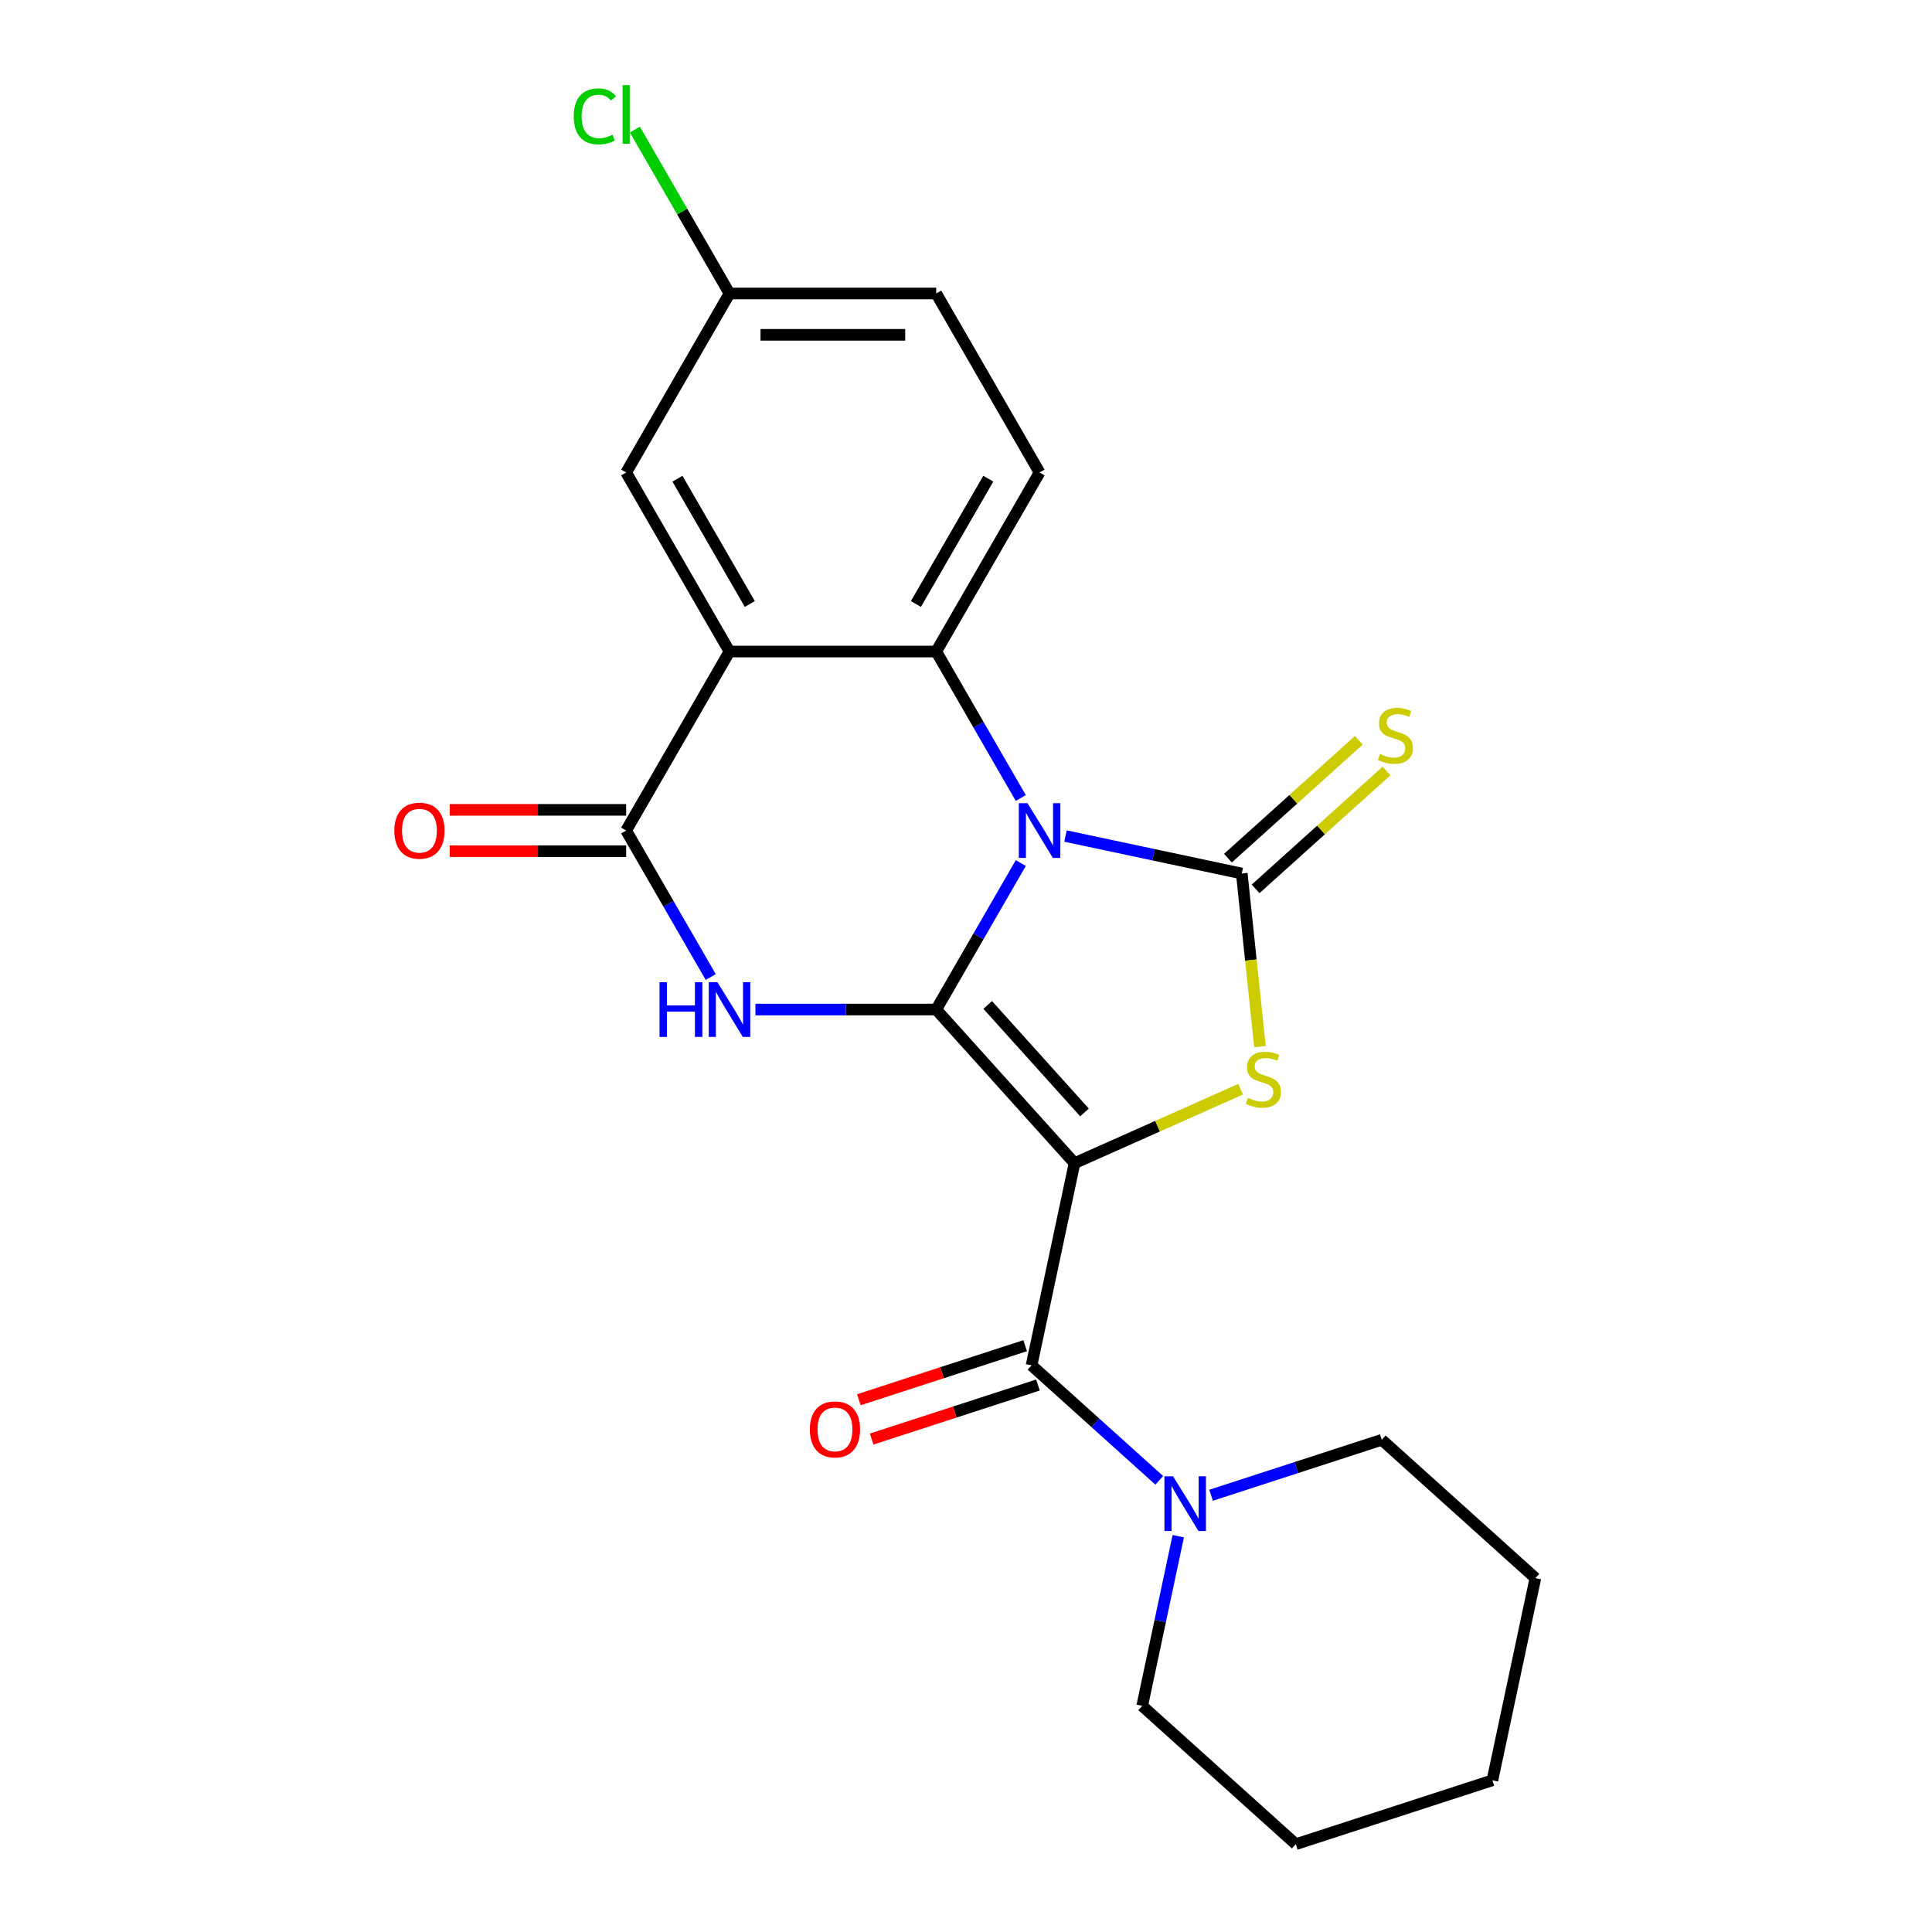 <?xml version='1.0' encoding='iso-8859-1'?>
<svg version='1.1' baseProfile='full'
              xmlns='http://www.w3.org/2000/svg'
                      xmlns:rdkit='http://www.rdkit.org/xml'
                      xmlns:xlink='http://www.w3.org/1999/xlink'
                  xml:space='preserve'
width='1000px' height='1000px' viewBox='0 0 1000 1000'>
<!-- END OF HEADER -->
<rect style='opacity:1.0;fill:#FFFFFF;stroke:none' width='1000' height='1000' x='0' y='0'> </rect>
<path class='bond-0' d='M 484.586,522.542 L 506.474,484.63' style='fill:none;fill-rule:evenodd;stroke:#000000;stroke-width:6px;stroke-linecap:butt;stroke-linejoin:miter;stroke-opacity:1' />
<path class='bond-0' d='M 506.474,484.63 L 528.363,446.719' style='fill:none;fill-rule:evenodd;stroke:#0000FF;stroke-width:6px;stroke-linecap:butt;stroke-linejoin:miter;stroke-opacity:1' />
<path class='bond-1' d='M 484.586,522.542 L 556.178,602.053' style='fill:none;fill-rule:evenodd;stroke:#000000;stroke-width:6px;stroke-linecap:butt;stroke-linejoin:miter;stroke-opacity:1' />
<path class='bond-1' d='M 511.227,520.15 L 561.341,575.808' style='fill:none;fill-rule:evenodd;stroke:#000000;stroke-width:6px;stroke-linecap:butt;stroke-linejoin:miter;stroke-opacity:1' />
<path class='bond-3' d='M 484.586,522.542 L 437.797,522.542' style='fill:none;fill-rule:evenodd;stroke:#000000;stroke-width:6px;stroke-linecap:butt;stroke-linejoin:miter;stroke-opacity:1' />
<path class='bond-3' d='M 437.797,522.542 L 391.008,522.542' style='fill:none;fill-rule:evenodd;stroke:#0000FF;stroke-width:6px;stroke-linecap:butt;stroke-linejoin:miter;stroke-opacity:1' />
<path class='bond-2' d='M 551.497,432.735 L 597.117,442.432' style='fill:none;fill-rule:evenodd;stroke:#0000FF;stroke-width:6px;stroke-linecap:butt;stroke-linejoin:miter;stroke-opacity:1' />
<path class='bond-2' d='M 597.117,442.432 L 642.737,452.129' style='fill:none;fill-rule:evenodd;stroke:#000000;stroke-width:6px;stroke-linecap:butt;stroke-linejoin:miter;stroke-opacity:1' />
<path class='bond-5' d='M 528.363,413.049 L 506.474,375.137' style='fill:none;fill-rule:evenodd;stroke:#0000FF;stroke-width:6px;stroke-linecap:butt;stroke-linejoin:miter;stroke-opacity:1' />
<path class='bond-5' d='M 506.474,375.137 L 484.586,337.226' style='fill:none;fill-rule:evenodd;stroke:#000000;stroke-width:6px;stroke-linecap:butt;stroke-linejoin:miter;stroke-opacity:1' />
<path class='bond-4' d='M 556.178,602.053 L 599.172,582.911' style='fill:none;fill-rule:evenodd;stroke:#000000;stroke-width:6px;stroke-linecap:butt;stroke-linejoin:miter;stroke-opacity:1' />
<path class='bond-4' d='M 599.172,582.911 L 642.166,563.769' style='fill:none;fill-rule:evenodd;stroke:#CCCC00;stroke-width:6px;stroke-linecap:butt;stroke-linejoin:miter;stroke-opacity:1' />
<path class='bond-8' d='M 556.178,602.053 L 533.933,706.707' style='fill:none;fill-rule:evenodd;stroke:#000000;stroke-width:6px;stroke-linecap:butt;stroke-linejoin:miter;stroke-opacity:1' />
<path class='bond-10' d='M 649.896,460.08 L 683.774,429.576' style='fill:none;fill-rule:evenodd;stroke:#000000;stroke-width:6px;stroke-linecap:butt;stroke-linejoin:miter;stroke-opacity:1' />
<path class='bond-10' d='M 683.774,429.576 L 717.652,399.072' style='fill:none;fill-rule:evenodd;stroke:#CCCC00;stroke-width:6px;stroke-linecap:butt;stroke-linejoin:miter;stroke-opacity:1' />
<path class='bond-10' d='M 635.577,444.178 L 669.455,413.674' style='fill:none;fill-rule:evenodd;stroke:#000000;stroke-width:6px;stroke-linecap:butt;stroke-linejoin:miter;stroke-opacity:1' />
<path class='bond-10' d='M 669.455,413.674 L 703.333,383.17' style='fill:none;fill-rule:evenodd;stroke:#CCCC00;stroke-width:6px;stroke-linecap:butt;stroke-linejoin:miter;stroke-opacity:1' />
<path class='bond-23' d='M 642.737,452.129 L 647.446,496.935' style='fill:none;fill-rule:evenodd;stroke:#000000;stroke-width:6px;stroke-linecap:butt;stroke-linejoin:miter;stroke-opacity:1' />
<path class='bond-23' d='M 647.446,496.935 L 652.155,541.74' style='fill:none;fill-rule:evenodd;stroke:#CCCC00;stroke-width:6px;stroke-linecap:butt;stroke-linejoin:miter;stroke-opacity:1' />
<path class='bond-7' d='M 367.874,505.707 L 345.986,467.796' style='fill:none;fill-rule:evenodd;stroke:#0000FF;stroke-width:6px;stroke-linecap:butt;stroke-linejoin:miter;stroke-opacity:1' />
<path class='bond-7' d='M 345.986,467.796 L 324.097,429.884' style='fill:none;fill-rule:evenodd;stroke:#000000;stroke-width:6px;stroke-linecap:butt;stroke-linejoin:miter;stroke-opacity:1' />
<path class='bond-11' d='M 484.586,337.226 L 538.082,244.568' style='fill:none;fill-rule:evenodd;stroke:#000000;stroke-width:6px;stroke-linecap:butt;stroke-linejoin:miter;stroke-opacity:1' />
<path class='bond-11' d='M 474.079,312.628 L 511.526,247.767' style='fill:none;fill-rule:evenodd;stroke:#000000;stroke-width:6px;stroke-linecap:butt;stroke-linejoin:miter;stroke-opacity:1' />
<path class='bond-24' d='M 484.586,337.226 L 377.594,337.226' style='fill:none;fill-rule:evenodd;stroke:#000000;stroke-width:6px;stroke-linecap:butt;stroke-linejoin:miter;stroke-opacity:1' />
<path class='bond-6' d='M 377.594,337.226 L 324.097,429.884' style='fill:none;fill-rule:evenodd;stroke:#000000;stroke-width:6px;stroke-linecap:butt;stroke-linejoin:miter;stroke-opacity:1' />
<path class='bond-12' d='M 377.594,337.226 L 324.097,244.568' style='fill:none;fill-rule:evenodd;stroke:#000000;stroke-width:6px;stroke-linecap:butt;stroke-linejoin:miter;stroke-opacity:1' />
<path class='bond-12' d='M 388.101,312.628 L 350.653,247.767' style='fill:none;fill-rule:evenodd;stroke:#000000;stroke-width:6px;stroke-linecap:butt;stroke-linejoin:miter;stroke-opacity:1' />
<path class='bond-13' d='M 324.097,419.185 L 278.439,419.185' style='fill:none;fill-rule:evenodd;stroke:#000000;stroke-width:6px;stroke-linecap:butt;stroke-linejoin:miter;stroke-opacity:1' />
<path class='bond-13' d='M 278.439,419.185 L 232.78,419.185' style='fill:none;fill-rule:evenodd;stroke:#FF0000;stroke-width:6px;stroke-linecap:butt;stroke-linejoin:miter;stroke-opacity:1' />
<path class='bond-13' d='M 324.097,440.583 L 278.439,440.583' style='fill:none;fill-rule:evenodd;stroke:#000000;stroke-width:6px;stroke-linecap:butt;stroke-linejoin:miter;stroke-opacity:1' />
<path class='bond-13' d='M 278.439,440.583 L 232.78,440.583' style='fill:none;fill-rule:evenodd;stroke:#FF0000;stroke-width:6px;stroke-linecap:butt;stroke-linejoin:miter;stroke-opacity:1' />
<path class='bond-9' d='M 533.933,706.707 L 566.981,736.464' style='fill:none;fill-rule:evenodd;stroke:#000000;stroke-width:6px;stroke-linecap:butt;stroke-linejoin:miter;stroke-opacity:1' />
<path class='bond-9' d='M 566.981,736.464 L 600.029,766.22' style='fill:none;fill-rule:evenodd;stroke:#0000FF;stroke-width:6px;stroke-linecap:butt;stroke-linejoin:miter;stroke-opacity:1' />
<path class='bond-14' d='M 530.627,696.532 L 487.586,710.516' style='fill:none;fill-rule:evenodd;stroke:#000000;stroke-width:6px;stroke-linecap:butt;stroke-linejoin:miter;stroke-opacity:1' />
<path class='bond-14' d='M 487.586,710.516 L 444.546,724.501' style='fill:none;fill-rule:evenodd;stroke:#FF0000;stroke-width:6px;stroke-linecap:butt;stroke-linejoin:miter;stroke-opacity:1' />
<path class='bond-14' d='M 537.239,716.883 L 494.199,730.868' style='fill:none;fill-rule:evenodd;stroke:#000000;stroke-width:6px;stroke-linecap:butt;stroke-linejoin:miter;stroke-opacity:1' />
<path class='bond-14' d='M 494.199,730.868 L 451.158,744.852' style='fill:none;fill-rule:evenodd;stroke:#FF0000;stroke-width:6px;stroke-linecap:butt;stroke-linejoin:miter;stroke-opacity:1' />
<path class='bond-18' d='M 609.865,795.134 L 600.532,839.044' style='fill:none;fill-rule:evenodd;stroke:#0000FF;stroke-width:6px;stroke-linecap:butt;stroke-linejoin:miter;stroke-opacity:1' />
<path class='bond-18' d='M 600.532,839.044 L 591.199,882.954' style='fill:none;fill-rule:evenodd;stroke:#000000;stroke-width:6px;stroke-linecap:butt;stroke-linejoin:miter;stroke-opacity:1' />
<path class='bond-19' d='M 626.859,773.94 L 671.029,759.589' style='fill:none;fill-rule:evenodd;stroke:#0000FF;stroke-width:6px;stroke-linecap:butt;stroke-linejoin:miter;stroke-opacity:1' />
<path class='bond-19' d='M 671.029,759.589 L 715.2,745.237' style='fill:none;fill-rule:evenodd;stroke:#000000;stroke-width:6px;stroke-linecap:butt;stroke-linejoin:miter;stroke-opacity:1' />
<path class='bond-16' d='M 538.082,244.568 L 484.586,151.91' style='fill:none;fill-rule:evenodd;stroke:#000000;stroke-width:6px;stroke-linecap:butt;stroke-linejoin:miter;stroke-opacity:1' />
<path class='bond-15' d='M 324.097,244.568 L 377.594,151.91' style='fill:none;fill-rule:evenodd;stroke:#000000;stroke-width:6px;stroke-linecap:butt;stroke-linejoin:miter;stroke-opacity:1' />
<path class='bond-17' d='M 377.594,151.91 L 353.103,109.49' style='fill:none;fill-rule:evenodd;stroke:#000000;stroke-width:6px;stroke-linecap:butt;stroke-linejoin:miter;stroke-opacity:1' />
<path class='bond-17' d='M 353.103,109.49 L 328.612,67.071' style='fill:none;fill-rule:evenodd;stroke:#00CC00;stroke-width:6px;stroke-linecap:butt;stroke-linejoin:miter;stroke-opacity:1' />
<path class='bond-25' d='M 377.594,151.91 L 484.586,151.91' style='fill:none;fill-rule:evenodd;stroke:#000000;stroke-width:6px;stroke-linecap:butt;stroke-linejoin:miter;stroke-opacity:1' />
<path class='bond-25' d='M 393.642,173.308 L 468.537,173.308' style='fill:none;fill-rule:evenodd;stroke:#000000;stroke-width:6px;stroke-linecap:butt;stroke-linejoin:miter;stroke-opacity:1' />
<path class='bond-20' d='M 591.199,882.954 L 670.71,954.545' style='fill:none;fill-rule:evenodd;stroke:#000000;stroke-width:6px;stroke-linecap:butt;stroke-linejoin:miter;stroke-opacity:1' />
<path class='bond-21' d='M 715.2,745.237 L 794.71,816.829' style='fill:none;fill-rule:evenodd;stroke:#000000;stroke-width:6px;stroke-linecap:butt;stroke-linejoin:miter;stroke-opacity:1' />
<path class='bond-26' d='M 670.71,954.545 L 772.466,921.483' style='fill:none;fill-rule:evenodd;stroke:#000000;stroke-width:6px;stroke-linecap:butt;stroke-linejoin:miter;stroke-opacity:1' />
<path class='bond-22' d='M 794.71,816.829 L 772.466,921.483' style='fill:none;fill-rule:evenodd;stroke:#000000;stroke-width:6px;stroke-linecap:butt;stroke-linejoin:miter;stroke-opacity:1' />
<path  class='atom-1' d='M 531.822 415.724
L 541.102 430.724
Q 542.022 432.204, 543.502 434.884
Q 544.982 437.564, 545.062 437.724
L 545.062 415.724
L 548.822 415.724
L 548.822 444.044
L 544.942 444.044
L 534.982 427.644
Q 533.822 425.724, 532.582 423.524
Q 531.382 421.324, 531.022 420.644
L 531.022 444.044
L 527.342 444.044
L 527.342 415.724
L 531.822 415.724
' fill='#0000FF'/>
<path  class='atom-4' d='M 341.374 508.382
L 345.214 508.382
L 345.214 520.422
L 359.694 520.422
L 359.694 508.382
L 363.534 508.382
L 363.534 536.702
L 359.694 536.702
L 359.694 523.622
L 345.214 523.622
L 345.214 536.702
L 341.374 536.702
L 341.374 508.382
' fill='#0000FF'/>
<path  class='atom-4' d='M 371.334 508.382
L 380.614 523.382
Q 381.534 524.862, 383.014 527.542
Q 384.494 530.222, 384.574 530.382
L 384.574 508.382
L 388.334 508.382
L 388.334 536.702
L 384.454 536.702
L 374.494 520.302
Q 373.334 518.382, 372.094 516.182
Q 370.894 513.982, 370.534 513.302
L 370.534 536.702
L 366.854 536.702
L 366.854 508.382
L 371.334 508.382
' fill='#0000FF'/>
<path  class='atom-5' d='M 645.92 568.255
Q 646.24 568.375, 647.56 568.935
Q 648.88 569.495, 650.32 569.855
Q 651.8 570.175, 653.24 570.175
Q 655.92 570.175, 657.48 568.895
Q 659.04 567.575, 659.04 565.295
Q 659.04 563.735, 658.24 562.775
Q 657.48 561.815, 656.28 561.295
Q 655.08 560.775, 653.08 560.175
Q 650.56 559.415, 649.04 558.695
Q 647.56 557.975, 646.48 556.455
Q 645.44 554.935, 645.44 552.375
Q 645.44 548.815, 647.84 546.615
Q 650.28 544.415, 655.08 544.415
Q 658.36 544.415, 662.08 545.975
L 661.16 549.055
Q 657.76 547.655, 655.2 547.655
Q 652.44 547.655, 650.92 548.815
Q 649.4 549.935, 649.44 551.895
Q 649.44 553.415, 650.2 554.335
Q 651 555.255, 652.12 555.775
Q 653.28 556.295, 655.2 556.895
Q 657.76 557.695, 659.28 558.495
Q 660.8 559.295, 661.88 560.935
Q 663 562.535, 663 565.295
Q 663 569.215, 660.36 571.335
Q 657.76 573.415, 653.4 573.415
Q 650.88 573.415, 648.96 572.855
Q 647.08 572.335, 644.84 571.415
L 645.92 568.255
' fill='#CCCC00'/>
<path  class='atom-10' d='M 607.184 764.139
L 616.464 779.139
Q 617.384 780.619, 618.864 783.299
Q 620.344 785.979, 620.424 786.139
L 620.424 764.139
L 624.184 764.139
L 624.184 792.459
L 620.304 792.459
L 610.344 776.059
Q 609.184 774.139, 607.944 771.939
Q 606.744 769.739, 606.384 769.059
L 606.384 792.459
L 602.704 792.459
L 602.704 764.139
L 607.184 764.139
' fill='#0000FF'/>
<path  class='atom-11' d='M 714.247 390.257
Q 714.567 390.377, 715.887 390.937
Q 717.207 391.497, 718.647 391.857
Q 720.127 392.177, 721.567 392.177
Q 724.247 392.177, 725.807 390.897
Q 727.367 389.577, 727.367 387.297
Q 727.367 385.737, 726.567 384.777
Q 725.807 383.817, 724.607 383.297
Q 723.407 382.777, 721.407 382.177
Q 718.887 381.417, 717.367 380.697
Q 715.887 379.977, 714.807 378.457
Q 713.767 376.937, 713.767 374.377
Q 713.767 370.817, 716.167 368.617
Q 718.607 366.417, 723.407 366.417
Q 726.687 366.417, 730.407 367.977
L 729.487 371.057
Q 726.087 369.657, 723.527 369.657
Q 720.767 369.657, 719.247 370.817
Q 717.727 371.937, 717.767 373.897
Q 717.767 375.417, 718.527 376.337
Q 719.327 377.257, 720.447 377.777
Q 721.607 378.297, 723.527 378.897
Q 726.087 379.697, 727.607 380.497
Q 729.127 381.297, 730.207 382.937
Q 731.327 384.537, 731.327 387.297
Q 731.327 391.217, 728.687 393.337
Q 726.087 395.417, 721.727 395.417
Q 719.207 395.417, 717.287 394.857
Q 715.407 394.337, 713.167 393.417
L 714.247 390.257
' fill='#CCCC00'/>
<path  class='atom-14' d='M 204.105 429.964
Q 204.105 423.164, 207.465 419.364
Q 210.825 415.564, 217.105 415.564
Q 223.385 415.564, 226.745 419.364
Q 230.105 423.164, 230.105 429.964
Q 230.105 436.844, 226.705 440.764
Q 223.305 444.644, 217.105 444.644
Q 210.865 444.644, 207.465 440.764
Q 204.105 436.884, 204.105 429.964
M 217.105 441.444
Q 221.425 441.444, 223.745 438.564
Q 226.105 435.644, 226.105 429.964
Q 226.105 424.404, 223.745 421.604
Q 221.425 418.764, 217.105 418.764
Q 212.785 418.764, 210.425 421.564
Q 208.105 424.364, 208.105 429.964
Q 208.105 435.684, 210.425 438.564
Q 212.785 441.444, 217.105 441.444
' fill='#FF0000'/>
<path  class='atom-15' d='M 419.177 739.85
Q 419.177 733.05, 422.537 729.25
Q 425.897 725.45, 432.177 725.45
Q 438.457 725.45, 441.817 729.25
Q 445.177 733.05, 445.177 739.85
Q 445.177 746.73, 441.777 750.65
Q 438.377 754.53, 432.177 754.53
Q 425.937 754.53, 422.537 750.65
Q 419.177 746.77, 419.177 739.85
M 432.177 751.33
Q 436.497 751.33, 438.817 748.45
Q 441.177 745.53, 441.177 739.85
Q 441.177 734.29, 438.817 731.49
Q 436.497 728.65, 432.177 728.65
Q 427.857 728.65, 425.497 731.45
Q 423.177 734.25, 423.177 739.85
Q 423.177 745.57, 425.497 748.45
Q 427.857 751.33, 432.177 751.33
' fill='#FF0000'/>
<path  class='atom-18' d='M 296.977 60.231
Q 296.977 53.191, 300.257 49.511
Q 303.577 45.791, 309.857 45.791
Q 315.697 45.791, 318.817 49.911
L 316.177 52.071
Q 313.897 49.071, 309.857 49.071
Q 305.577 49.071, 303.297 51.951
Q 301.057 54.791, 301.057 60.231
Q 301.057 65.831, 303.377 68.711
Q 305.737 71.591, 310.297 71.591
Q 313.417 71.591, 317.057 69.711
L 318.177 72.711
Q 316.697 73.671, 314.457 74.231
Q 312.217 74.791, 309.737 74.791
Q 303.577 74.791, 300.257 71.031
Q 296.977 67.271, 296.977 60.231
' fill='#00CC00'/>
<path  class='atom-18' d='M 322.257 44.071
L 325.937 44.071
L 325.937 74.431
L 322.257 74.431
L 322.257 44.071
' fill='#00CC00'/>
</svg>
